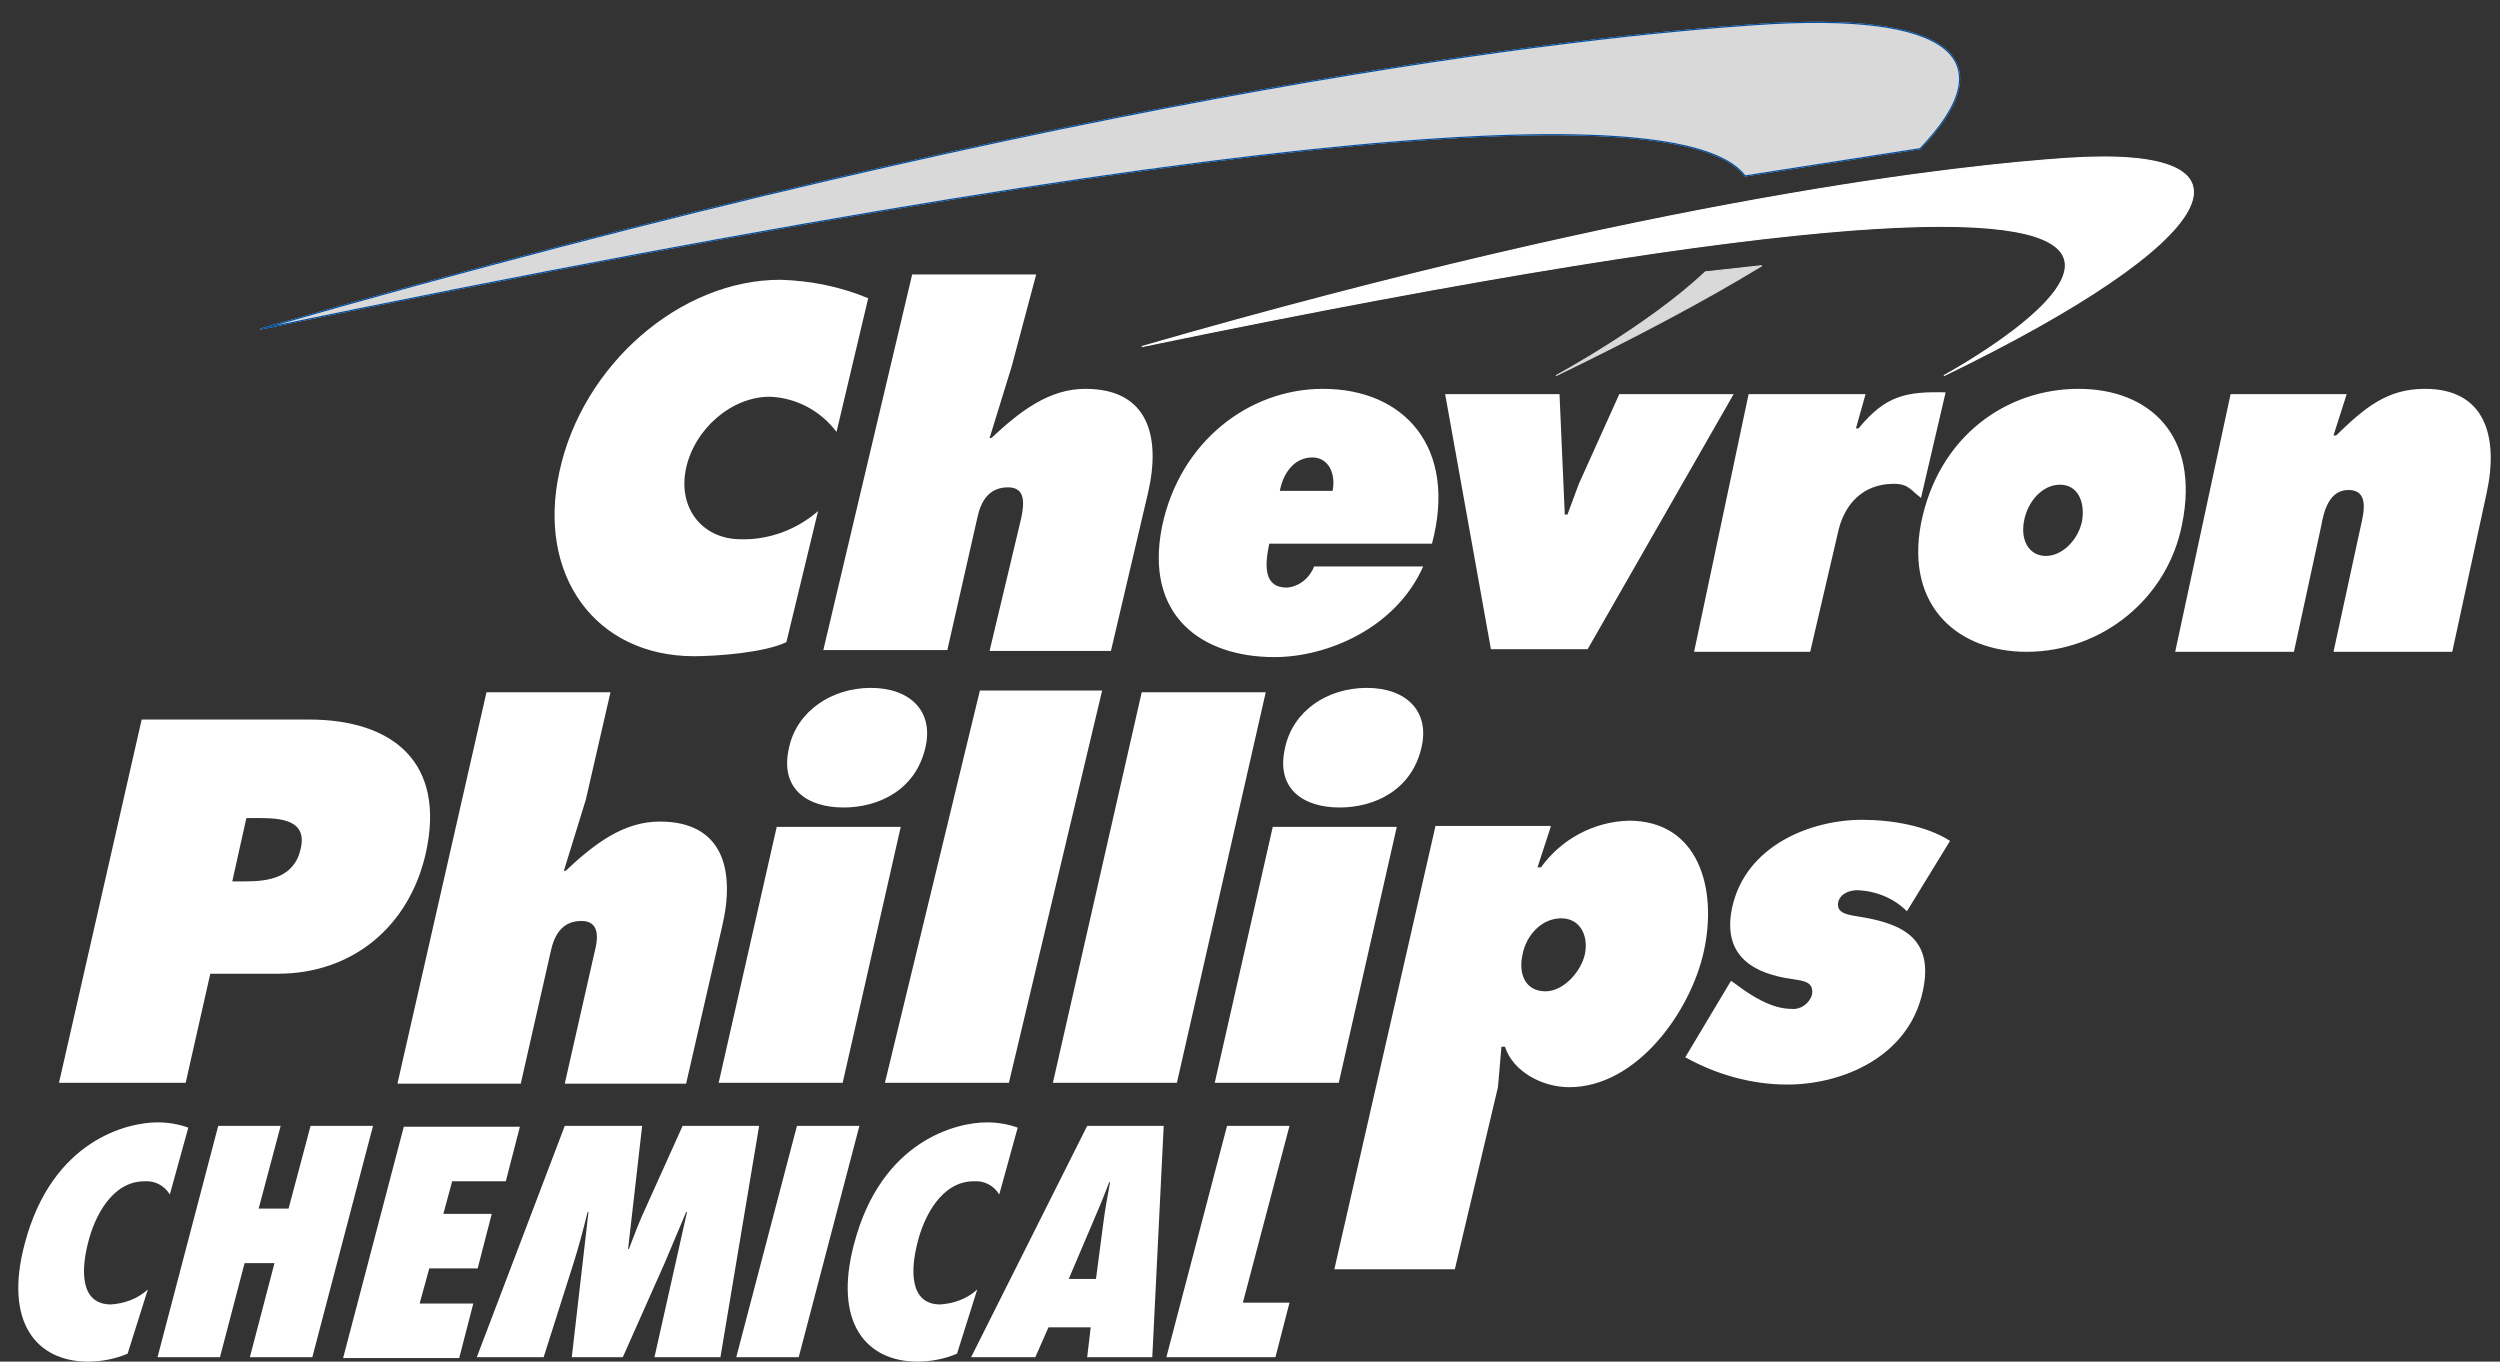 <svg xmlns="http://www.w3.org/2000/svg" width="112" height="61" viewBox="0 0 112 61" fill="none"><rect x="0" y="0" width="112" height="61" fill="#333333" stroke="none"/><path d="M51.149 15.528C74.516 8.79 87.992 7.411 92.562 7.096C101.862 6.465 99.616 10.761 87.085 16.829C87.085 16.829 113.171 2.683 51.149 15.528Z" fill="#EF3E33"></path><path d="M51.149 15.528C74.516 8.79 87.992 7.411 92.562 7.096C101.862 6.465 99.616 10.761 87.085 16.829C87.085 16.829 113.171 2.683 51.149 15.528Z" fill="white" stroke="white" stroke-width="0.05" stroke-miterlimit="3.864"></path><path d="M11.667 14.74C49.416 3.865 71.166 1.619 78.574 1.107C87.519 0.476 89.844 2.683 86.021 6.662L78.18 7.884C75.934 4.889 61.197 4.495 11.667 14.74Z" fill="#D9D9D9" stroke="#D9D9D9" stroke-width="0.05" stroke-miterlimit="3.864"></path><path d="M11.667 14.74C49.416 3.865 71.166 1.619 78.574 1.107C87.519 0.476 89.844 2.683 86.021 6.662L78.18 7.884C75.934 4.889 61.197 4.495 11.667 14.74Z" stroke="#004FA3" stroke-width="0.054" stroke-miterlimit="3.864"></path><path d="M78.929 11.903C76.407 13.44 73.294 15.095 69.708 16.829C69.708 16.829 73.806 14.622 76.407 12.179L78.929 11.903Z" fill="#004FA3"></path><path d="M78.929 11.903C76.407 13.44 73.294 15.095 69.708 16.829C69.708 16.829 73.806 14.622 76.407 12.179L78.929 11.903Z" fill="#D9D9D9" stroke="#D9D9D9" stroke-width="0.05" stroke-miterlimit="3.864"></path><path d="M61.237 30.817C62.97 30.817 64.074 31.841 63.68 33.496C63.246 35.388 61.591 36.176 60.015 36.176C58.4 36.176 57.139 35.348 57.572 33.496C57.927 31.841 59.464 30.817 61.237 30.817ZM54.42 48.509L57.02 37.043H62.576L59.976 48.509H54.42ZM39.644 48.509L43.899 30.935H49.376L45.199 48.509H39.644ZM11.037 36.649L10.406 39.486H10.997C12.022 39.486 13.204 39.328 13.479 37.988C13.755 36.727 12.573 36.649 11.588 36.649H11.037ZM2.643 48.509L6.347 32.235H13.834C17.617 32.235 19.981 34.166 19.075 38.225C18.326 41.535 15.765 43.623 12.455 43.623H9.421L8.318 48.509H2.643ZM17.814 48.509L21.794 31.014H27.349L26.246 35.821L25.261 39.013H25.34C26.64 37.791 27.941 36.806 29.556 36.806C32.393 36.806 32.945 38.973 32.354 41.495L30.738 48.548H25.301L26.64 42.638C26.798 42.047 26.877 41.259 26.049 41.259C25.182 41.259 24.828 41.889 24.67 42.638L23.33 48.548H17.814M39.013 30.817C40.747 30.817 41.85 31.841 41.456 33.496C41.023 35.388 39.368 36.176 37.791 36.176C36.176 36.176 34.915 35.348 35.349 33.496C35.703 31.841 37.279 30.817 39.013 30.817ZM32.196 48.509L34.797 37.043H40.353L37.752 48.509H32.196ZM47.169 48.509L51.149 31.014H56.705L52.725 48.509H47.169ZM75.501 47.366L77.55 43.938L77.826 44.135C78.456 44.608 79.362 45.199 80.269 45.199C80.663 45.239 81.057 44.963 81.175 44.569C81.293 43.938 80.702 43.938 80.269 43.859C78.614 43.623 77.156 42.874 77.589 40.707C78.18 37.87 81.135 36.727 83.421 36.727C84.761 36.727 86.337 37.003 87.361 37.673L85.43 40.825C84.839 40.234 84.051 39.919 83.224 39.88C82.909 39.88 82.475 39.998 82.357 40.392C82.239 40.944 82.79 40.983 83.5 41.101C85.273 41.416 86.652 42.086 86.14 44.411C85.509 47.366 82.514 48.588 80.072 48.588C78.495 48.588 76.919 48.154 75.501 47.366ZM69.472 37.043L68.881 38.855H69.038C69.945 37.594 71.403 36.806 72.979 36.767C76.092 36.767 76.959 39.801 76.328 42.638C75.737 45.317 73.334 48.706 70.299 48.706C69.078 48.706 67.778 47.997 67.423 46.894H67.265L67.108 48.706L65.177 56.863H59.779L64.31 37.003H69.472M69.945 41.141C69.038 41.141 68.369 41.929 68.211 42.756C68.014 43.623 68.329 44.411 69.236 44.411C70.063 44.411 70.851 43.505 71.009 42.717C71.166 41.889 70.772 41.141 69.945 41.141ZM44.333 29.162L45.751 23.212C45.869 22.621 45.987 21.833 45.16 21.833C44.293 21.833 43.938 22.463 43.781 23.212L42.441 29.122H36.885L40.865 12.297H46.421L45.318 16.435L44.333 19.626H44.411C45.712 18.405 47.012 17.42 48.627 17.42C51.465 17.42 52.016 19.587 51.425 22.109L49.77 29.162C49.81 29.162 44.333 29.162 44.333 29.162ZM57.336 21.991H59.7C59.858 21.202 59.503 20.493 58.794 20.493C58.005 20.493 57.493 21.163 57.336 21.991ZM64.153 24.355H56.863C56.666 25.3 56.587 26.325 57.651 26.325C58.203 26.285 58.675 25.891 58.872 25.379H63.758C62.537 28.137 59.464 29.438 57.099 29.438C53.829 29.438 51.267 27.586 52.056 23.606C52.844 19.784 55.956 17.42 59.266 17.42C62.931 17.42 65.295 20.06 64.153 24.355ZM92.287 21.715C91.499 21.715 90.829 22.463 90.671 23.37C90.513 24.276 90.947 24.906 91.656 24.906C92.365 24.906 93.075 24.236 93.272 23.37C93.429 22.463 93.075 21.715 92.287 21.715ZM93.114 17.42C96.306 17.42 98.552 19.508 97.764 23.448C97.133 26.798 94.178 29.201 90.789 29.201C87.755 29.201 85.352 27.192 86.061 23.448C86.849 19.508 89.922 17.42 93.114 17.42ZM38.895 13.361L37.476 19.35C36.767 18.405 35.664 17.814 34.482 17.774C32.787 17.774 31.132 19.193 30.738 20.966C30.344 22.779 31.487 24.158 33.181 24.158C34.442 24.197 35.703 23.724 36.649 22.897L35.23 28.768C34.245 29.241 32.117 29.398 31.093 29.398C26.68 29.398 24.04 25.773 25.064 21.124C26.089 16.356 30.462 12.534 34.954 12.534C36.334 12.573 37.673 12.849 38.895 13.361ZM64.743 17.656H69.866L70.102 23.054H70.221L70.733 21.675L72.545 17.656H77.668L71.127 29.083H66.793L64.743 17.656ZM87.164 17.577L86.061 22.306C85.588 21.951 85.509 21.675 84.839 21.675C83.5 21.675 82.593 22.542 82.317 23.961L81.096 29.201H75.895L78.338 17.656H83.578L83.145 19.193H83.263C84.485 17.695 85.43 17.538 87.164 17.577ZM105.132 17.656L104.541 19.508H104.659C105.96 18.247 106.945 17.42 108.639 17.42C111.358 17.42 111.949 19.587 111.397 22.109L109.861 29.201H104.541L105.763 23.567C105.92 22.897 106.117 21.951 105.211 21.951C104.344 21.951 104.108 22.897 103.989 23.567L102.768 29.201H97.448L99.931 17.656H105.132ZM7.608 53.513C7.372 53.119 6.938 52.883 6.466 52.922C5.008 52.922 4.22 54.538 3.944 55.681C3.629 56.902 3.589 58.439 4.968 58.439C5.559 58.399 6.15 58.202 6.623 57.769L5.717 60.645C5.165 60.882 4.535 61 3.944 61C1.658 61 0.161 59.266 1.107 55.72C2.328 51.07 5.717 50.282 7.057 50.282C7.53 50.282 8.002 50.361 8.436 50.519L7.608 53.513ZM11.194 60.803L12.297 56.587H10.958L9.854 60.803H7.057L9.776 50.44H12.573L11.588 54.144H12.928L13.913 50.44H16.711L13.992 60.803H11.194ZM18.09 50.479H23.291L22.66 52.922H20.257L19.863 54.38H22.03L21.4 56.823H19.232L18.799 58.399H21.203L20.572 60.842H15.371L18.09 50.479ZM29.32 60.803L30.778 54.301H30.738C30.423 55.05 30.108 55.799 29.793 56.547L27.901 60.803H25.616L26.364 54.301H26.325C26.128 55.09 25.931 55.838 25.695 56.587L24.355 60.803H21.36L25.301 50.44H28.768L28.138 55.956H28.177C28.413 55.326 28.65 54.695 28.965 54.026L30.581 50.44H34.009L32.275 60.803H29.32ZM32.984 60.803L35.703 50.44H38.501L35.782 60.803H32.984ZM44.766 53.513C44.529 53.119 44.096 52.883 43.623 52.922C42.165 52.922 41.377 54.538 41.101 55.681C40.786 56.902 40.747 58.439 42.126 58.439C42.717 58.399 43.308 58.202 43.781 57.769L42.874 60.645C42.323 60.882 41.692 61 41.101 61C38.816 61 37.319 59.266 38.264 55.72C39.486 51.07 42.875 50.282 44.214 50.282C44.687 50.282 45.16 50.361 45.593 50.519L44.766 53.513ZM48.706 60.803L48.864 59.463H46.972L46.382 60.803H43.505L48.706 50.44H52.134L51.622 60.803H48.706ZM49.1 57.296L49.416 54.892C49.494 54.262 49.613 53.592 49.731 52.962H49.691C49.455 53.592 49.179 54.262 48.903 54.892L47.879 57.296H49.1ZM52.253 60.803L54.971 50.44H57.769L55.681 58.36H57.769L57.139 60.803H52.253Z" fill="white"></path></svg>
